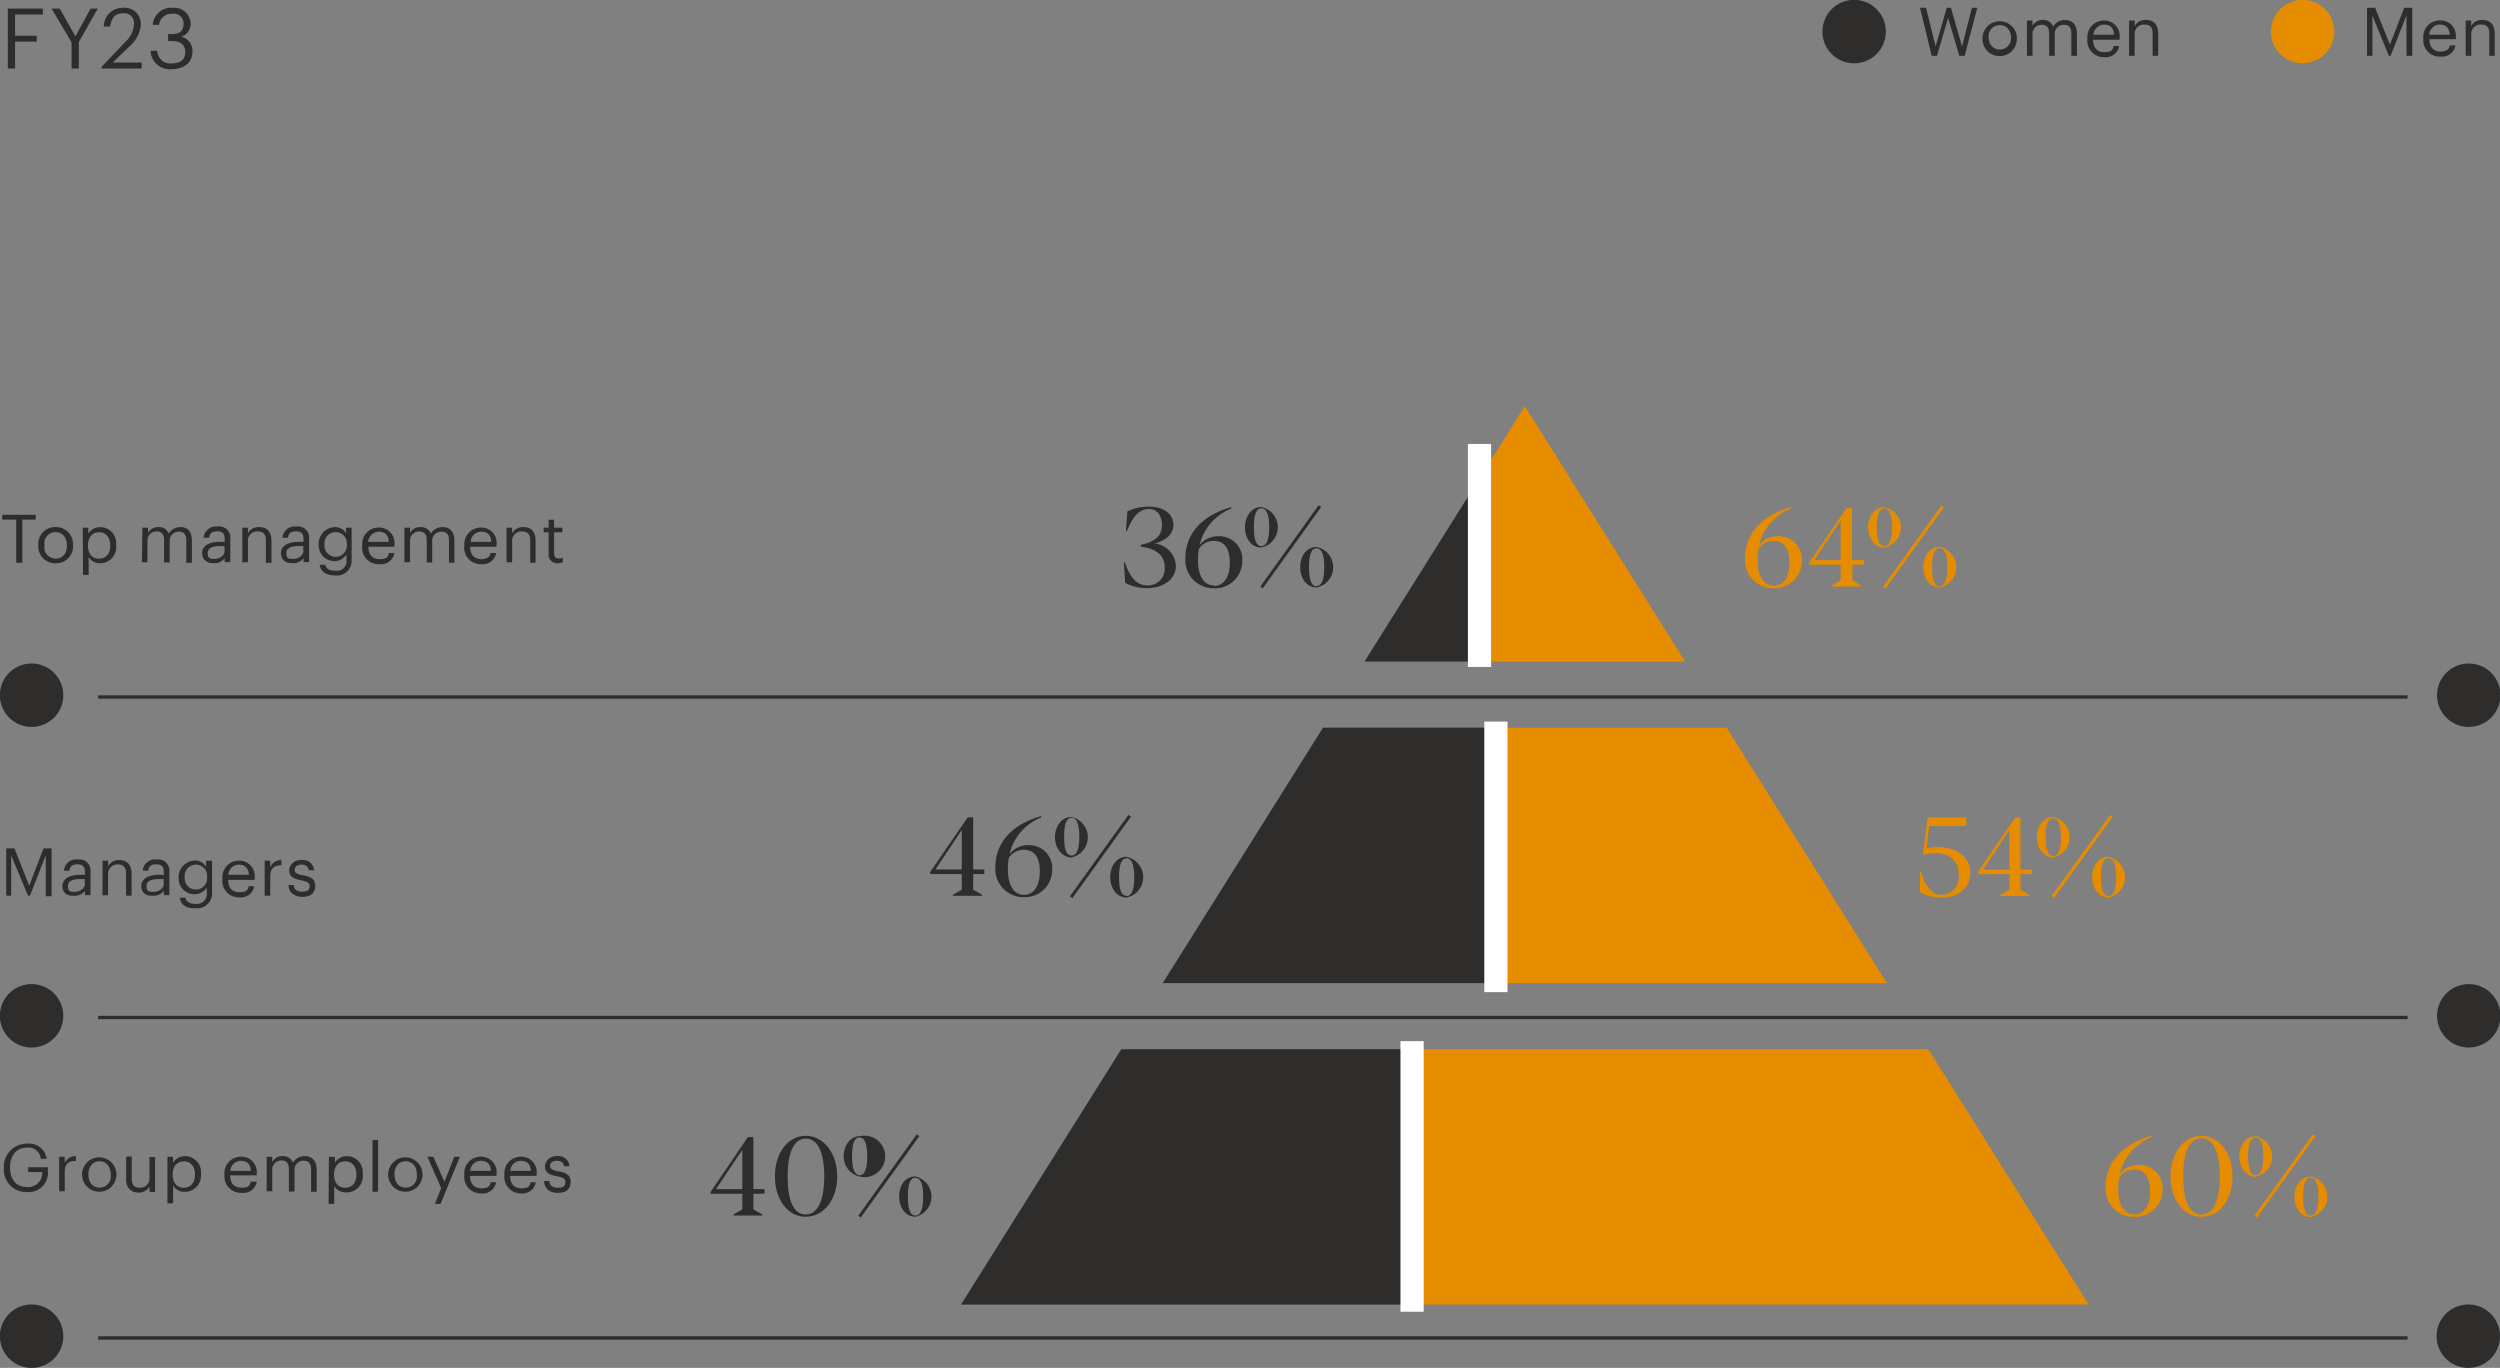 <?xml version="1.0" encoding="utf-8"?>
<svg xmlns="http://www.w3.org/2000/svg" viewBox="0 0 223.96 122.54">
  <rect x="0" y="0" width="223.96" height="122.54" fill="#808080" stroke="none"/>
  <defs>
    <style>.cls-1{fill:#2e2d2c;}.cls-2{fill:#e58c00;}.cls-3{fill:#fff;}</style>
  </defs>
  <g id="Calque_2" data-name="Calque 2">
    <g id="Calque_1-2" data-name="Calque 1">
      <path class="cls-1" d="M2.84,64.62A2.34,2.34,0,1,0,.5,62.29a2.33,2.33,0,0,0,2.34,2.33"/>
      <path class="cls-1" d="M2.83,65.12a2.84,2.84,0,1,1,2.84-2.83A2.83,2.83,0,0,1,2.83,65.12Zm0-4.67a1.84,1.84,0,1,0,1.84,1.84A1.84,1.84,0,0,0,2.83,60.45Z"/>
      <path class="cls-1" d="M2.84,93.34A2.34,2.34,0,1,0,.5,91a2.34,2.34,0,0,0,2.34,2.34"/>
      <path class="cls-1" d="M2.83,93.84A2.84,2.84,0,1,1,5.67,91,2.84,2.84,0,0,1,2.83,93.84Zm0-4.67A1.84,1.84,0,1,0,4.67,91,1.83,1.83,0,0,0,2.83,89.17Z"/>
      <path class="cls-1" d="M2.84,122A2.34,2.34,0,1,0,.5,119.71,2.34,2.34,0,0,0,2.84,122"/>
      <path class="cls-1" d="M2.83,122.54a2.84,2.84,0,1,1,2.84-2.83A2.83,2.83,0,0,1,2.83,122.54Zm0-4.67a1.84,1.84,0,1,0,1.84,1.84A1.83,1.83,0,0,0,2.83,117.87Z"/>
      <path class="cls-1" d="M1.45,46.55H.2v-.43h3v.43H2v3.86H1.45Z"/>
      <path class="cls-1" d="M3.43,48.87v0A1.51,1.51,0,0,1,5,47.22a1.51,1.51,0,0,1,1.54,1.59v0A1.51,1.51,0,0,1,5,50.46,1.51,1.51,0,0,1,3.43,48.87Zm2.56,0v0c0-.73-.4-1.2-1-1.2a1,1,0,0,0-1,1.19v0a1,1,0,0,0,1,1.18C5.6,50.05,6,49.58,6,48.87Z"/>
      <path class="cls-1" d="M7.41,47.27h.5v.53A1.29,1.29,0,0,1,9,47.22,1.43,1.43,0,0,1,10.4,48.8v0A1.45,1.45,0,0,1,9,50.46a1.17,1.17,0,0,1-1.06-.57V51.5h-.5Zm2.47,1.6v0c0-.79-.44-1.19-1-1.19s-1,.39-1,1.19v0c0,.8.42,1.18,1,1.18S9.88,49.63,9.88,48.87Z"/>
      <path class="cls-1" d="M12.76,47.27h.5v.48a1,1,0,0,1,.94-.53.9.9,0,0,1,.91.59,1.23,1.23,0,0,1,1.08-.59c.56,0,1,.33,1,1.25v1.94h-.5v-2c0-.55-.23-.78-.66-.78a.8.8,0,0,0-.83.84v1.92h-.5v-2c0-.55-.23-.78-.66-.78a.8.8,0,0,0-.83.84v1.92h-.5Z"/>
      <path class="cls-1" d="M18.11,49.54c0-.73.77-1,1.57-1h.45v-.23c0-.5-.19-.71-.67-.71s-.67.18-.72.57h-.5a1.1,1.1,0,0,1,1.24-1,1,1,0,0,1,1.15,1.12v2.07h-.5V50a1.12,1.12,0,0,1-1,.45C18.57,50.46,18.11,50.18,18.11,49.54Zm2-.23v-.39H19.7c-.63,0-1.09.16-1.09.62s.15.53.59.53S20.13,49.8,20.13,49.31Z"/>
      <path class="cls-1" d="M21.71,47.27h.5v.5a1.07,1.07,0,0,1,1-.55c.65,0,1.11.35,1.11,1.26v1.93h-.5v-2c0-.55-.23-.8-.74-.8a.82.82,0,0,0-.87.86v1.9h-.5Z"/>
      <path class="cls-1" d="M25.17,49.54c0-.73.77-1,1.57-1h.45v-.23c0-.5-.19-.71-.67-.71s-.67.18-.72.57h-.5a1.1,1.1,0,0,1,1.24-1,1,1,0,0,1,1.15,1.12v2.07h-.5V50a1.11,1.11,0,0,1-1,.45C25.63,50.46,25.17,50.18,25.17,49.54Zm2-.23v-.39h-.43c-.63,0-1.09.16-1.09.62s.15.53.59.53S27.19,49.8,27.19,49.31Z"/>
      <path class="cls-1" d="M28.63,50.59h.51q.11.54.9.54a.88.88,0,0,0,1-1v-.46a1.3,1.3,0,0,1-1.06.6,1.42,1.42,0,0,1-1.43-1.49v0A1.49,1.49,0,0,1,30,47.22a1.12,1.12,0,0,1,1,.56v-.51h.5V50.2a1.32,1.32,0,0,1-1.5,1.35C29.12,51.55,28.71,51.12,28.63,50.59Zm2.44-1.81v0a1,1,0,0,0-1-1.11,1,1,0,0,0-1,1.12v0a1,1,0,0,0,1,1.09A1,1,0,0,0,31.07,48.78Z"/>
      <path class="cls-1" d="M32.45,48.87v0a1.47,1.47,0,0,1,1.47-1.61,1.38,1.38,0,0,1,1.41,1.56v.16H33c0,.71.37,1.11,1,1.11s.77-.18.84-.55h.49a1.2,1.2,0,0,1-1.33,1A1.47,1.47,0,0,1,32.45,48.87Zm2.37-.33c0-.65-.39-.91-.9-.91a1,1,0,0,0-.94.91Z"/>
      <path class="cls-1" d="M36.23,47.27h.5v.48a1,1,0,0,1,.94-.53.92.92,0,0,1,.92.59,1.2,1.2,0,0,1,1.07-.59c.56,0,1.05.33,1.05,1.25v1.94h-.49v-2c0-.55-.24-.78-.67-.78a.8.8,0,0,0-.83.84v1.92h-.49v-2c0-.55-.24-.78-.67-.78a.8.8,0,0,0-.83.84v1.92h-.5Z"/>
      <path class="cls-1" d="M41.6,48.87v0a1.48,1.48,0,0,1,1.47-1.61,1.37,1.37,0,0,1,1.41,1.56v.16H42.12c0,.71.37,1.11,1,1.11.48,0,.77-.18.83-.55h.5a1.21,1.21,0,0,1-1.34,1A1.47,1.47,0,0,1,41.6,48.87ZM44,48.54c0-.65-.38-.91-.9-.91a.94.94,0,0,0-.93.91Z"/>
      <path class="cls-1" d="M45.38,47.27h.5v.5a1.09,1.09,0,0,1,1-.55c.65,0,1.1.35,1.1,1.26v1.93H47.5v-2c0-.55-.24-.8-.74-.8a.83.83,0,0,0-.88.86v1.9h-.5Z"/>
      <path class="cls-1" d="M49.15,49.62V47.69H48.7v-.42h.45v-.71h.49v.71h.74v.42h-.74v1.89c0,.3.14.45.39.45a1.1,1.1,0,0,0,.39-.06v.41a1.08,1.08,0,0,1-.43.07A.76.76,0,0,1,49.15,49.62Z"/>
      <path class="cls-1" d="M.56,76h.73l1.33,3.34L3.9,76h.72v4.29H4.1V76.63L2.68,80.24H2.51L1,76.63v3.61H.56Z"/>
      <path class="cls-1" d="M5.59,79.37c0-.72.77-1,1.57-1h.45v-.23c0-.5-.19-.71-.67-.71s-.67.18-.72.57H5.73a1.09,1.09,0,0,1,1.24-1,1,1,0,0,1,1.14,1.12v2.07h-.5v-.39a1.12,1.12,0,0,1-1,.44C6.05,80.29,5.59,80,5.59,79.37Zm2-.23v-.39H7.18c-.63,0-1.09.16-1.09.62s.16.53.59.53S7.61,79.63,7.61,79.14Z"/>
      <path class="cls-1" d="M9.19,77.1h.5v.5a1.08,1.08,0,0,1,1-.55c.65,0,1.1.35,1.1,1.27v1.92h-.5v-2c0-.55-.23-.8-.73-.8a.83.83,0,0,0-.88.86v1.9h-.5Z"/>
      <path class="cls-1" d="M12.66,79.37c0-.72.76-1,1.57-1h.45v-.23c0-.5-.2-.71-.68-.71s-.67.18-.72.57h-.49a1.09,1.09,0,0,1,1.24-1,1,1,0,0,1,1.14,1.12v2.07h-.49v-.39a1.15,1.15,0,0,1-1,.44C13.12,80.29,12.66,80,12.66,79.37Zm2-.23v-.39h-.44c-.63,0-1.09.16-1.09.62s.16.53.6.53S14.68,79.63,14.68,79.14Z"/>
      <path class="cls-1" d="M16.1,80.42h.51c.08.36.38.55.91.55a.89.89,0,0,0,1-1v-.45a1.32,1.32,0,0,1-1.06.59A1.41,1.41,0,0,1,16,78.65v0a1.49,1.49,0,0,1,1.46-1.56,1.13,1.13,0,0,1,1,.56V77.1H19V80a1.33,1.33,0,0,1-1.5,1.36C16.6,81.39,16.19,81,16.1,80.42Zm2.45-1.8v-.05a1,1,0,0,0-1-1.11,1,1,0,0,0-1,1.13v0a1,1,0,0,0,1,1.1A1,1,0,0,0,18.55,78.62Z"/>
      <path class="cls-1" d="M19.93,78.71v0a1.47,1.47,0,0,1,1.47-1.61,1.38,1.38,0,0,1,1.41,1.56v.16H20.44c0,.72.37,1.11,1,1.11s.77-.18.83-.54h.5a1.2,1.2,0,0,1-1.34,1A1.47,1.47,0,0,1,19.93,78.71Zm2.37-.34c-.05-.65-.39-.91-.9-.91a.94.94,0,0,0-.94.91Z"/>
      <path class="cls-1" d="M23.71,77.1h.5v.57a1.09,1.09,0,0,1,1-.62v.47c-.63,0-1,.23-1,1v1.72h-.5Z"/>
      <path class="cls-1" d="M25.84,79.28h.48c0,.37.24.6.74.6s.68-.16.68-.5S27.5,79,27,78.86c-.81-.15-1.09-.38-1.09-.93A1,1,0,0,1,27,77.05a1,1,0,0,1,1.14.91h-.48a.58.58,0,0,0-.66-.5c-.36,0-.6.18-.6.45s.16.4.73.5,1.11.27,1.11.93-.39,1-1.15,1S25.87,79.92,25.84,79.28Z"/>
      <rect class="cls-1" x="8.79" y="62.29" width="206.89" height="0.3"/>
      <rect class="cls-1" x="8.79" y="91" width="206.89" height="0.3"/>
      <rect class="cls-1" x="8.79" y="119.71" width="206.89" height="0.3"/>
      <path class="cls-1" d="M221.13,64.62a2.34,2.34,0,1,0-2.34-2.33,2.33,2.33,0,0,0,2.34,2.33"/>
      <path class="cls-1" d="M221.13,65.12A2.84,2.84,0,1,1,224,62.29,2.84,2.84,0,0,1,221.13,65.12Zm0-4.67A1.84,1.84,0,1,0,223,62.29,1.85,1.85,0,0,0,221.13,60.45Z"/>
      <path class="cls-1" d="M221.13,93.34A2.34,2.34,0,1,0,218.79,91a2.34,2.34,0,0,0,2.34,2.34"/>
      <path class="cls-1" d="M221.13,93.84A2.84,2.84,0,1,1,224,91,2.84,2.84,0,0,1,221.13,93.84Zm0-4.67A1.84,1.84,0,1,0,223,91,1.84,1.84,0,0,0,221.13,89.17Z"/>
      <path class="cls-1" d="M221.13,122a2.34,2.34,0,1,0-2.34-2.33,2.34,2.34,0,0,0,2.34,2.33"/>
      <path class="cls-1" d="M221.13,122.54a2.84,2.84,0,1,1,2.83-2.83A2.84,2.84,0,0,1,221.13,122.54Zm0-4.67a1.84,1.84,0,1,0,1.83,1.84A1.84,1.84,0,0,0,221.13,117.87Z"/>
      <path class="cls-1" d="M.35,104.64v0a2.06,2.06,0,0,1,2.08-2.19,1.59,1.59,0,0,1,1.75,1.36H3.65a1.09,1.09,0,0,0-1.21-1c-1,0-1.54.72-1.54,1.77v0c0,1.06.52,1.76,1.53,1.76A1.26,1.26,0,0,0,3.78,105H2.53v-.43H4.29v.32a1.73,1.73,0,0,1-1.86,1.9A2,2,0,0,1,.35,104.64Z"/>
      <path class="cls-1" d="M5.3,103.63h.5v.56a1.07,1.07,0,0,1,1-.62V104c-.63,0-1,.23-1,1v1.72H5.3Z"/>
      <path class="cls-1" d="M7.35,105.22v0a1.54,1.54,0,1,1,3.08,0v0a1.54,1.54,0,1,1-3.08,0Zm2.57,0v0c0-.73-.4-1.19-1-1.19s-1,.46-1,1.18v0c0,.71.39,1.18,1,1.18A1,1,0,0,0,9.92,105.22Z"/>
      <path class="cls-1" d="M11.3,105.61v-2h.5v2c0,.55.24.79.73.79a.82.82,0,0,0,.86-.85v-1.9h.5v3.13h-.5v-.5a1.06,1.06,0,0,1-1,.56C11.77,106.82,11.3,106.47,11.3,105.61Z"/>
      <path class="cls-1" d="M15,103.63h.5v.52a1.29,1.29,0,0,1,1.06-.58A1.43,1.43,0,0,1,18,105.15v0a1.45,1.45,0,0,1-1.43,1.62,1.19,1.19,0,0,1-1.06-.57v1.6H15Zm2.47,1.59v0c0-.79-.44-1.18-1-1.18s-1,.38-1,1.18v0c0,.8.42,1.18,1,1.18S17.46,106,17.46,105.22Z"/>
      <path class="cls-1" d="M20.11,105.23v0a1.47,1.47,0,0,1,1.47-1.61A1.38,1.38,0,0,1,23,105.13v.16H20.62c0,.72.37,1.11,1,1.11s.77-.18.83-.54H23a1.21,1.21,0,0,1-1.34,1A1.48,1.48,0,0,1,20.11,105.23Zm2.37-.34c-.05-.65-.39-.9-.9-.9a.94.94,0,0,0-.94.9Z"/>
      <path class="cls-1" d="M23.89,103.63h.5v.48a1,1,0,0,1,.94-.54.9.9,0,0,1,.91.59,1.23,1.23,0,0,1,1.08-.59c.56,0,1.05.34,1.05,1.25v1.94h-.5v-2c0-.55-.23-.78-.66-.78a.8.8,0,0,0-.83.84v1.92h-.5v-2c0-.55-.23-.78-.66-.78a.8.8,0,0,0-.83.84v1.92h-.5Z"/>
      <path class="cls-1" d="M29.46,103.63H30v.52a1.29,1.29,0,0,1,1.06-.58,1.43,1.43,0,0,1,1.43,1.58v0A1.45,1.45,0,0,1,31,106.82a1.19,1.19,0,0,1-1.06-.57v1.6h-.5Zm2.47,1.59v0c0-.79-.44-1.18-1-1.18s-1,.38-1,1.18v0c0,.8.42,1.18,1,1.18S31.93,106,31.93,105.22Z"/>
      <path class="cls-1" d="M33.37,102.13h.5v4.63h-.5Z"/>
      <path class="cls-1" d="M34.77,105.22v0a1.54,1.54,0,1,1,3.08,0v0a1.54,1.54,0,1,1-3.08,0Zm2.57,0v0c0-.73-.4-1.19-1-1.19s-1,.46-1,1.18v0c0,.71.39,1.18,1,1.18A1,1,0,0,0,37.34,105.22Z"/>
      <path class="cls-1" d="M39.52,106.44l-1.23-2.81h.53l1,2.24.87-2.24h.51l-1.73,4.22h-.51Z"/>
      <path class="cls-1" d="M41.6,105.23v0a1.47,1.47,0,0,1,1.47-1.61,1.38,1.38,0,0,1,1.41,1.56v.16H42.11c0,.72.37,1.11,1,1.11s.77-.18.84-.54h.49a1.2,1.2,0,0,1-1.33,1A1.48,1.48,0,0,1,41.6,105.23Zm2.37-.34c0-.65-.39-.9-.9-.9a.94.94,0,0,0-.94.9Z"/>
      <path class="cls-1" d="M45.19,105.23v0a1.47,1.47,0,0,1,1.47-1.61,1.38,1.38,0,0,1,1.41,1.56v.16H45.7c0,.72.37,1.11,1,1.11s.77-.18.83-.54H48a1.21,1.21,0,0,1-1.34,1A1.48,1.48,0,0,1,45.19,105.23Zm2.37-.34c-.05-.65-.39-.9-.9-.9a.93.93,0,0,0-.94.9Z"/>
      <path class="cls-1" d="M48.74,105.8h.48c0,.37.24.6.74.6s.69-.16.69-.5-.25-.43-.74-.52c-.81-.15-1.09-.38-1.09-.93a1,1,0,0,1,1.06-.88,1,1,0,0,1,1.14.91h-.48c-.07-.35-.27-.49-.66-.49s-.6.18-.6.44.16.4.74.5,1.1.27,1.1.93-.39,1-1.15,1S48.77,106.44,48.74,105.8Z"/>
      <path class="cls-1" d="M172,.69h.54l.86,3.46,1-3.46h.37l1,3.47.88-3.47h.49L176,5h-.48l-1-3.39-1,3.39h-.47Z"/>
      <path class="cls-1" d="M177.6,3.44v0a1.54,1.54,0,1,1,3.08,0v.05a1.54,1.54,0,1,1-3.08,0Zm2.56,0v0c0-.72-.4-1.19-1-1.19a1,1,0,0,0-1,1.19v0a1,1,0,1,0,2,0Z"/>
      <path class="cls-1" d="M181.58,1.84h.5v.48a1,1,0,0,1,.93-.53.91.91,0,0,1,.92.59A1.21,1.21,0,0,1,185,1.79c.57,0,1.06.33,1.06,1.24V5h-.5V3c0-.55-.23-.78-.66-.78a.8.8,0,0,0-.83.84V5h-.5V3c0-.55-.23-.78-.67-.78a.8.8,0,0,0-.82.84V5h-.5Z"/>
      <path class="cls-1" d="M187,3.44v0a1.47,1.47,0,0,1,1.47-1.6,1.37,1.37,0,0,1,1.41,1.56v.16h-2.37c0,.71.37,1.11,1,1.11s.77-.18.84-.55h.49a1.2,1.2,0,0,1-1.33,1A1.47,1.47,0,0,1,187,3.44Zm2.37-.33c0-.65-.39-.91-.9-.91a1,1,0,0,0-.94.91Z"/>
      <path class="cls-1" d="M190.73,1.84h.5v.5a1.06,1.06,0,0,1,1-.55c.65,0,1.11.35,1.11,1.26V5h-.5V3c0-.56-.23-.8-.74-.8a.82.82,0,0,0-.87.86V5h-.5Z"/>
      <path class="cls-1" d="M166.1,5.22a2.39,2.39,0,1,0-2.39-2.38,2.39,2.39,0,0,0,2.39,2.38"/>
      <path class="cls-1" d="M212.05.69h.72L214.1,4,215.38.69h.72V5h-.52V1.37L214.16,5H214l-1.47-3.61V5h-.48Z"/>
      <path class="cls-1" d="M217.09,3.44v0a1.48,1.48,0,0,1,1.47-1.61A1.37,1.37,0,0,1,220,3.35v.16h-2.36c0,.71.36,1.11,1,1.11.48,0,.76-.18.83-.55h.5a1.21,1.21,0,0,1-1.34,1A1.47,1.47,0,0,1,217.09,3.44Zm2.37-.33c-.05-.65-.38-.91-.9-.91a.94.94,0,0,0-.93.91Z"/>
      <path class="cls-1" d="M220.88,1.84h.5v.5a1.07,1.07,0,0,1,1-.55c.65,0,1.11.35,1.11,1.26V5H223V3c0-.55-.23-.8-.74-.8a.82.82,0,0,0-.87.86V5h-.5Z"/>
      <path class="cls-1" d="M166.1,5.67a2.84,2.84,0,1,1,2.84-2.84A2.84,2.84,0,0,1,166.1,5.67Zm0-4.77A1.94,1.94,0,1,0,168,2.83,1.94,1.94,0,0,0,166.1.9Z"/>
      <path class="cls-2" d="M206.27,5.67a2.84,2.84,0,1,0-2.83-2.83,2.84,2.84,0,0,0,2.83,2.83"/>
      <polygon class="cls-2" points="132.54 42.85 132.54 59.26 150.96 59.26 136.6 36.38 132.54 42.85"/>
      <polygon class="cls-1" points="122.24 59.26 132.54 59.26 132.54 42.85 122.24 59.26"/>
      <polygon class="cls-2" points="126.5 93.99 126.5 116.87 187.11 116.87 172.75 93.99 126.5 93.99"/>
      <polygon class="cls-1" points="100.45 93.99 86.09 116.87 126.53 116.87 126.53 93.99 100.45 93.99"/>
      <polygon class="cls-2" points="134.14 65.19 134.14 88.07 169.04 88.07 154.68 65.19 134.14 65.19"/>
      <polygon class="cls-1" points="118.52 65.19 104.16 88.07 134.06 88.07 134.06 65.19 118.52 65.19"/>
      <path class="cls-1" d="M100.8,52.21l-.12-1.83h.09c.35,1,.86,2.06,2,2.06a1.49,1.49,0,0,0,1.57-1.61c0-1.18-.9-1.71-2.15-1.85v-.17c1.21-.27,1.9-.74,1.9-1.77,0-.83-.41-1.44-1.15-1.44-1.19,0-1.66,1.24-2,2h-.08L101,45.8a4.53,4.53,0,0,1,1.94-.41c1.37,0,2.18.7,2.18,1.65,0,.78-.62,1.37-1.71,1.65h0a2.11,2.11,0,0,1,1.93,2c0,1.18-1.08,2-2.64,2A4,4,0,0,1,100.8,52.21Z"/>
      <path class="cls-1" d="M106.19,50c0-1.9,1.17-3.72,4.08-4.56l.06.11a4.68,4.68,0,0,0-2.87,3.29,2.11,2.11,0,0,1,1.7-.8,2.06,2.06,0,0,1,2.13,2.17,2.44,2.44,0,0,1-2.56,2.49A2.52,2.52,0,0,1,106.19,50Zm2.56,2.49c.89,0,1.42-.8,1.42-2.09s-.5-1.94-1.42-1.94a1.58,1.58,0,0,0-1.35.71,6.72,6.72,0,0,0-.08,1C107.32,51.45,107.77,52.44,108.75,52.44Z"/>
      <path class="cls-1" d="M111.53,47.23c0-1,.62-1.81,1.45-1.81a1.85,1.85,0,0,1,0,3.63C112.15,49.05,111.53,48.29,111.53,47.23ZM113,48.92c.49,0,.7-.63.7-1.69s-.21-1.69-.7-1.69-.67.64-.67,1.69S112.51,48.92,113,48.92Zm5.13-3.66.23.16-5.25,7.3-.21-.17ZM117.94,49a1.85,1.85,0,0,1,0,3.63c-.83,0-1.46-.76-1.46-1.82S117.1,49,117.94,49Zm0,3.5c.48,0,.69-.63.69-1.69s-.21-1.69-.69-1.69-.67.64-.67,1.69S117.47,52.53,117.94,52.53Z"/>
      <path class="cls-1" d="M85.36,80.16l.8-.46V78.3h-2.8l-.06-.14,3.39-4.94h.49v4.67h1v.41h-1v1.4l.8.46v.09H85.36Zm.8-2.27V74.36L83.8,77.89Z"/>
      <path class="cls-1" d="M89.17,77.67c0-1.9,1.17-3.72,4.08-4.56l.06.11a4.68,4.68,0,0,0-2.87,3.29,2.11,2.11,0,0,1,1.7-.8,2.06,2.06,0,0,1,2.12,2.17,2.44,2.44,0,0,1-2.55,2.49A2.52,2.52,0,0,1,89.17,77.67Zm2.56,2.49c.89,0,1.42-.8,1.42-2.09s-.5-1.94-1.43-1.94a1.58,1.58,0,0,0-1.34.71,5.64,5.64,0,0,0-.09,1C90.29,79.17,90.74,80.16,91.73,80.16Z"/>
      <path class="cls-1" d="M94.51,75c0-1,.62-1.81,1.45-1.81a1.85,1.85,0,0,1,0,3.63C95.13,76.77,94.51,76,94.51,75ZM96,76.64c.48,0,.69-.64.69-1.69s-.21-1.69-.69-1.69-.67.64-.67,1.69S95.49,76.64,96,76.64ZM101.09,73l.23.16-5.25,7.3-.22-.17Zm-.17,3.77a1.85,1.85,0,0,1,0,3.63c-.83,0-1.46-.76-1.46-1.82S100.08,76.75,100.92,76.75Zm0,3.5c.48,0,.69-.63.69-1.69s-.21-1.69-.69-1.69-.67.64-.67,1.69S100.44,80.25,100.92,80.25Z"/>
      <path class="cls-1" d="M65.7,108.79l.8-.45v-1.4H63.7l-.06-.14L67,101.86h.49v4.67h1v.41h-1v1.4l.8.45v.1H65.7Zm.8-2.26V103l-2.36,3.53Z"/>
      <path class="cls-1" d="M69.42,105.38c0-2.11,1.18-3.63,2.76-3.63S75,103.27,75,105.38,73.78,109,72.18,109,69.42,107.48,69.42,105.38Zm2.76,3.42c1.12,0,1.66-1.36,1.66-3.42S73.3,102,72.18,102s-1.62,1.35-1.62,3.42S71.07,108.8,72.18,108.8Z"/>
      <path class="cls-1" d="M75.58,103.59c0-1,.62-1.81,1.46-1.81a1.86,1.86,0,1,1-1.46,1.81ZM77,105.28c.48,0,.69-.64.69-1.69s-.21-1.69-.69-1.69-.67.64-.67,1.69S76.56,105.28,77,105.28Zm5.12-3.66.24.16-5.26,7.3-.21-.17ZM82,105.39A1.85,1.85,0,0,1,82,109c-.83,0-1.45-.76-1.45-1.82S81.16,105.39,82,105.39Zm0,3.5c.49,0,.7-.63.7-1.69s-.21-1.69-.7-1.69-.67.64-.67,1.69S81.52,108.89,82,108.89Z"/>
      <path class="cls-2" d="M156.32,50c0-1.9,1.18-3.72,4.08-4.56l.06.11a4.71,4.71,0,0,0-2.87,3.29,2.11,2.11,0,0,1,1.7-.8,2.06,2.06,0,0,1,2.13,2.17,2.45,2.45,0,0,1-2.56,2.49A2.52,2.52,0,0,1,156.32,50Zm2.56,2.49c.89,0,1.42-.8,1.42-2.09s-.49-1.94-1.42-1.94a1.55,1.55,0,0,0-1.34.71,5.64,5.64,0,0,0-.09,1C157.45,51.46,157.9,52.45,158.88,52.45Z"/>
      <path class="cls-2" d="M164.09,52.45l.8-.46v-1.4h-2.8l-.06-.14,3.39-4.94h.49v4.67H167v.41h-1.05V52l.8.46v.09h-2.62Zm.8-2.27V46.65l-2.36,3.53Z"/>
      <path class="cls-2" d="M167.35,47.24c0-1.05.62-1.81,1.45-1.81a1.85,1.85,0,0,1,0,3.63C168,49.06,167.35,48.29,167.35,47.24Zm1.45,1.69c.48,0,.69-.64.69-1.69s-.21-1.69-.69-1.69-.67.64-.67,1.69S168.33,48.93,168.8,48.93Zm5.13-3.66.23.16-5.25,7.3-.22-.17ZM173.76,49a1.85,1.85,0,0,1,0,3.63c-.83,0-1.46-.76-1.46-1.82S172.92,49,173.76,49Zm0,3.5c.48,0,.69-.63.69-1.69s-.21-1.69-.69-1.69-.67.64-.67,1.69S173.28,52.54,173.76,52.54Z"/>
      <path class="cls-2" d="M172,79.93V78.11h.08c.4,1.25,1,2.06,1.78,2.06a1.6,1.6,0,0,0,1.61-1.81c0-1.16-.73-1.93-2.15-1.93a2.94,2.94,0,0,0-.94.15l-.11-.07.42-3.28h3.46V74h-3.33L172.6,76a3.89,3.89,0,0,1,1-.12c1.66,0,2.91.88,2.91,2.29s-1.09,2.24-2.64,2.24A3.94,3.94,0,0,1,172,79.93Z"/>
      <path class="cls-2" d="M179.21,80.17l.8-.46v-1.4h-2.8l-.06-.14,3.39-4.94H181V77.9h1.05v.41H181v1.4l.8.46v.09h-2.62Zm.8-2.27V74.37l-2.36,3.53Z"/>
      <path class="cls-2" d="M182.47,75c0-1,.62-1.81,1.45-1.81a1.85,1.85,0,0,1,0,3.63C183.09,76.78,182.47,76,182.47,75Zm1.45,1.69c.49,0,.7-.64.7-1.69s-.21-1.69-.7-1.69-.67.64-.67,1.69S183.45,76.65,183.92,76.65ZM189.05,73l.23.16L184,80.45l-.22-.17Zm-.17,3.77a1.85,1.85,0,0,1,0,3.63c-.83,0-1.46-.76-1.46-1.82S188,76.76,188.88,76.76Zm0,3.5c.48,0,.69-.63.69-1.69s-.21-1.69-.69-1.69-.67.64-.67,1.69S188.4,80.26,188.88,80.26Z"/>
      <path class="cls-2" d="M188.63,106.31c0-1.89,1.18-3.71,4.08-4.55l.06.11a4.69,4.69,0,0,0-2.87,3.29,2.11,2.11,0,0,1,1.7-.8,2.06,2.06,0,0,1,2.13,2.16,2.44,2.44,0,0,1-2.56,2.49A2.52,2.52,0,0,1,188.63,106.31Zm2.56,2.49c.89,0,1.42-.79,1.42-2.08s-.49-1.94-1.42-1.94a1.55,1.55,0,0,0-1.34.71,5.64,5.64,0,0,0-.09,1C189.76,107.82,190.21,108.8,191.19,108.8Z"/>
      <path class="cls-2" d="M194.45,105.39c0-2.11,1.17-3.63,2.76-3.63s2.79,1.52,2.79,3.63-1.2,3.62-2.79,3.62S194.45,107.49,194.45,105.39Zm2.76,3.42c1.11,0,1.65-1.36,1.65-3.42s-.54-3.42-1.65-3.42-1.63,1.35-1.63,3.42S196.1,108.81,197.21,108.81Z"/>
      <path class="cls-2" d="M200.61,103.6c0-1.06.62-1.81,1.45-1.81a1.85,1.85,0,0,1,0,3.63C201.23,105.42,200.61,104.65,200.61,103.6Zm1.45,1.69c.48,0,.69-.64.69-1.69s-.21-1.69-.69-1.69-.67.63-.67,1.69S201.59,105.29,202.06,105.29Zm5.13-3.66.23.16-5.25,7.3-.22-.17ZM207,105.4a1.85,1.85,0,0,1,0,3.63c-.83,0-1.46-.76-1.46-1.82S206.18,105.4,207,105.4Zm0,3.5c.48,0,.69-.63.69-1.69s-.21-1.69-.69-1.69-.67.64-.67,1.69S206.54,108.9,207,108.9Z"/>
      <rect class="cls-3" x="125.46" y="93.27" width="2.08" height="24.24"/>
      <rect class="cls-3" x="132.97" y="64.64" width="2.08" height="24.24"/>
      <rect class="cls-3" x="131.5" y="39.77" width="2.08" height="19.98"/>
      <path class="cls-1" d="M.7.77H3.84V1.3H1.35V3.2H3.29v.53H1.35V6.14H.7Z"/>
      <path class="cls-1" d="M6.41,3.79,4.62.77h.73L6.76,3.26,8.11.77h.65l-1.7,3V6.14H6.41Z"/>
      <path class="cls-1" d="M9.09,6l2.14-2.25A2.32,2.32,0,0,0,12,2.19a.88.88,0,0,0-1-1c-.63,0-1,.35-1.14,1.19H9.3A1.68,1.68,0,0,1,11,.7a1.46,1.46,0,0,1,1.62,1.51,2.9,2.9,0,0,1-1.08,2L10.1,5.6h2.59v.54H9.09Z"/>
      <path class="cls-1" d="M13.49,4.55h.6a1.16,1.16,0,0,0,1.29,1.13c.84,0,1.22-.41,1.22-1s-.37-1-1.13-1h-.41V3.05h.38c.7,0,1-.33,1-.92a.87.87,0,0,0-1-.9,1.12,1.12,0,0,0-1.19,1h-.57A1.66,1.66,0,0,1,15.47.7a1.47,1.47,0,0,1,1.61,1.42,1.22,1.22,0,0,1-.84,1.17,1.29,1.29,0,0,1,1,1.35c0,1-.79,1.56-1.91,1.56A1.71,1.71,0,0,1,13.49,4.55Z"/>
    </g>
  </g>
</svg>